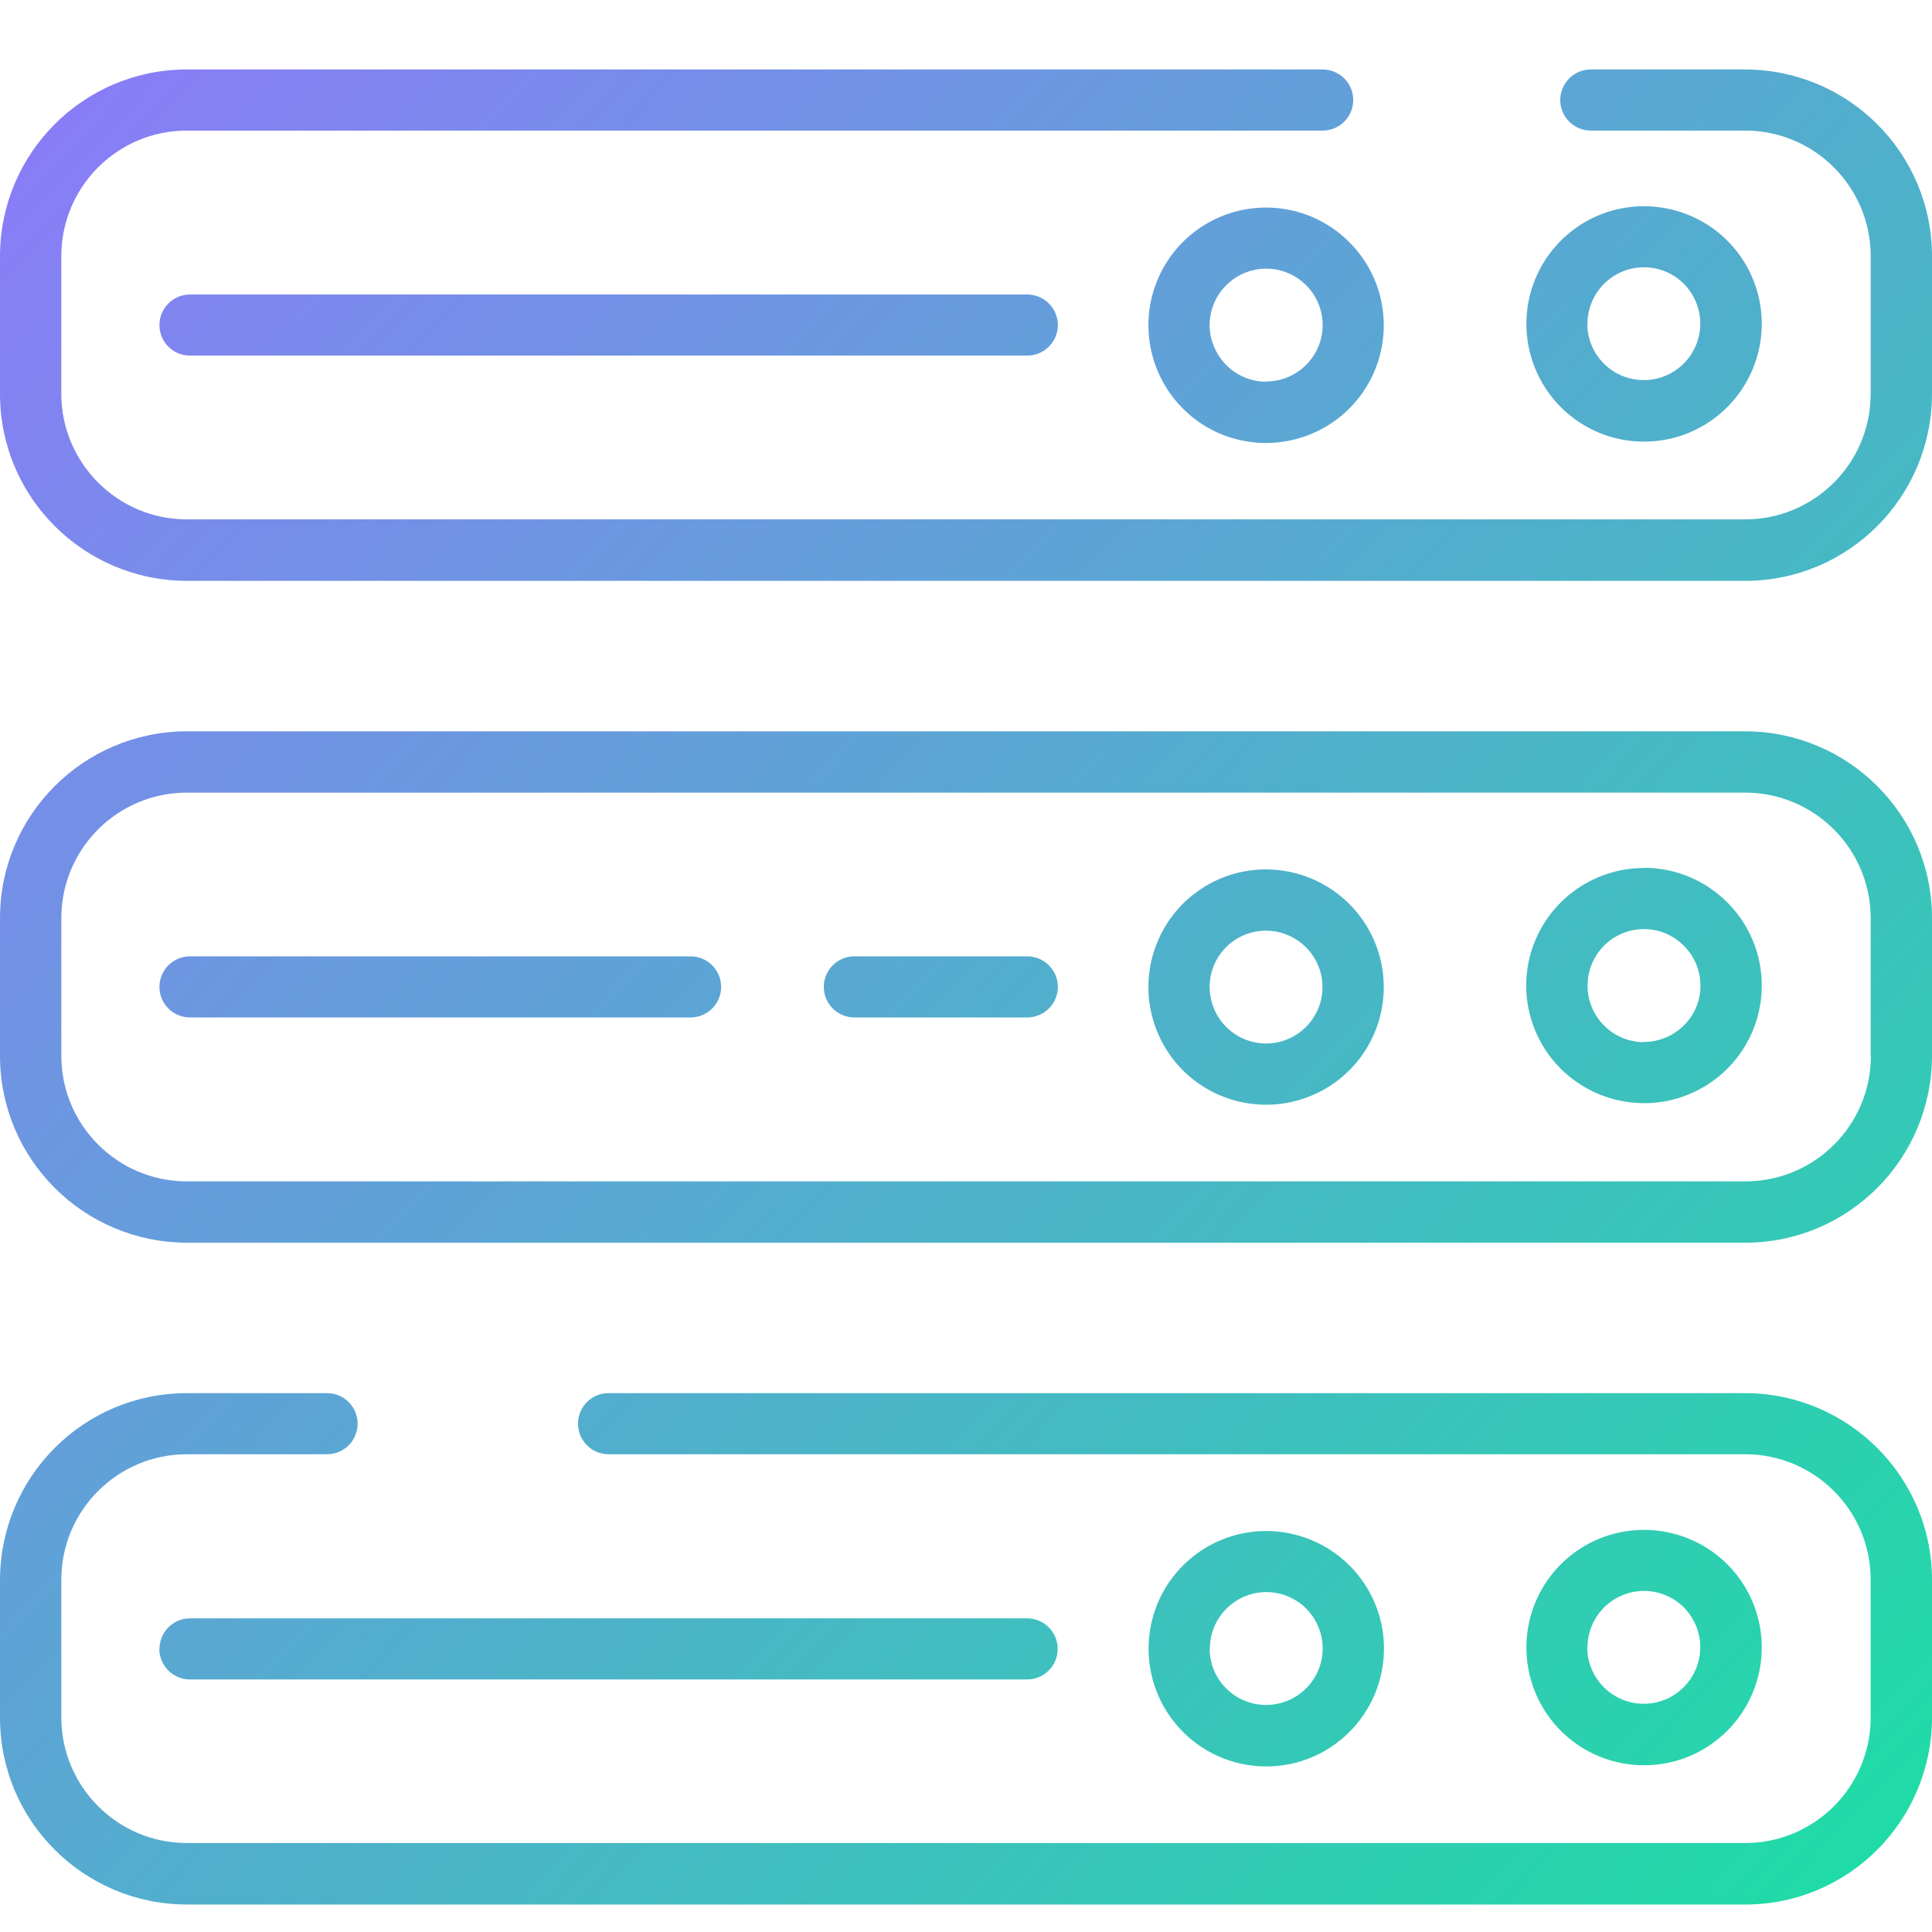<svg width="46" height="46" viewBox="0 0 46 46" fill="none" xmlns="http://www.w3.org/2000/svg">
<path fill-rule="evenodd" clip-rule="evenodd" d="M41.551 1.654H37.876C37.475 1.654 37.149 1.981 37.149 2.382C37.149 2.783 37.475 3.109 37.876 3.109H41.551C43.202 3.109 44.54 4.452 44.54 6.098V9.377C44.54 11.028 43.202 12.366 41.551 12.366H4.449C2.798 12.366 1.46 11.023 1.46 9.377V6.098C1.46 4.448 2.798 3.109 4.449 3.109H31.492C31.893 3.109 32.22 2.783 32.22 2.382C32.22 1.981 31.893 1.654 31.492 1.654H4.449C1.991 1.654 0 3.645 0 6.103V9.381C0 11.839 1.991 13.826 4.449 13.83H41.551C44.009 13.83 45.995 11.839 46 9.381V6.103C46 3.645 44.009 1.659 41.551 1.654ZM41.551 17.412H4.449C1.991 17.417 0 19.403 0 21.861V25.139C0 27.597 1.991 29.583 4.449 29.588H41.551C44.009 29.588 45.995 27.597 46 25.139V21.861C46 19.403 44.009 17.417 41.551 17.412ZM44.545 25.139C44.545 26.79 43.207 28.128 41.556 28.128H4.449C2.798 28.128 1.46 26.785 1.46 25.139V21.861C1.46 20.21 2.798 18.872 4.449 18.872H41.551C43.202 18.872 44.54 20.215 44.54 21.861V25.139H44.545ZM24.459 22.77H20.342C19.941 22.77 19.614 23.096 19.614 23.498C19.614 23.899 19.941 24.225 20.342 24.225H24.459C24.86 24.225 25.187 23.899 25.187 23.498C25.187 23.096 24.86 22.77 24.459 22.77ZM4.523 22.77H16.443C16.844 22.77 17.17 23.096 17.17 23.498C17.17 23.899 16.844 24.225 16.443 24.225H4.523C4.122 24.225 3.796 23.899 3.796 23.498C3.796 23.096 4.122 22.77 4.523 22.77ZM30.144 20.7C29.011 20.7 27.99 21.38 27.556 22.43C27.122 23.479 27.365 24.682 28.163 25.484C28.965 26.282 30.168 26.524 31.217 26.09C32.266 25.657 32.947 24.636 32.947 23.502C32.947 21.954 31.688 20.704 30.144 20.7ZM30.142 24.845C29.602 24.844 29.113 24.518 28.904 24.015C28.694 23.512 28.811 22.933 29.193 22.551C29.576 22.169 30.154 22.052 30.657 22.262C31.161 22.472 31.488 22.961 31.488 23.502C31.488 24.243 30.887 24.844 30.142 24.845ZM36.551 22.397C36.985 21.352 38.007 20.667 39.14 20.667V20.662C40.688 20.662 41.947 21.917 41.947 23.465C41.947 24.598 41.266 25.619 40.217 26.053C39.168 26.487 37.965 26.244 37.162 25.447C36.36 24.649 36.118 23.442 36.551 22.397ZM37.899 23.978C38.109 24.482 38.594 24.813 39.14 24.813V24.808C39.494 24.808 39.839 24.668 40.091 24.416C40.347 24.165 40.487 23.824 40.487 23.465C40.487 22.924 40.156 22.434 39.657 22.224C39.158 22.015 38.575 22.131 38.193 22.514C37.811 22.896 37.694 23.474 37.899 23.978ZM3.796 7.74C3.796 7.339 4.122 7.012 4.523 7.012H24.459C24.86 7.012 25.187 7.339 25.187 7.74C25.187 8.141 24.86 8.467 24.459 8.467H4.523C4.122 8.467 3.796 8.141 3.796 7.74ZM30.144 4.942C29.011 4.942 27.99 5.623 27.556 6.672C27.122 7.721 27.365 8.924 28.163 9.727C28.96 10.529 30.168 10.767 31.217 10.333C32.266 9.899 32.947 8.878 32.947 7.745C32.947 6.196 31.688 4.942 30.144 4.942ZM30.144 9.088C29.604 9.088 29.114 8.757 28.904 8.253C28.694 7.754 28.811 7.171 29.198 6.789C29.58 6.406 30.163 6.29 30.662 6.499C31.166 6.709 31.492 7.199 31.492 7.74C31.492 8.481 30.886 9.083 30.144 9.083V9.088ZM40.217 5.124C41.267 5.557 41.947 6.579 41.947 7.712C41.943 9.26 40.693 10.515 39.145 10.515C38.011 10.515 36.99 9.834 36.556 8.785C36.123 7.735 36.361 6.532 37.163 5.73C37.965 4.928 39.168 4.69 40.217 5.124ZM38.627 6.467C38.123 6.677 37.797 7.166 37.797 7.712L37.792 7.707C37.792 8.066 37.937 8.407 38.189 8.659C38.44 8.91 38.781 9.05 39.14 9.05C39.681 9.05 40.171 8.724 40.38 8.22C40.59 7.721 40.474 7.143 40.091 6.756C39.709 6.374 39.131 6.257 38.627 6.467ZM41.551 33.17H14.489C14.088 33.17 13.762 33.496 13.762 33.897C13.762 34.298 14.088 34.625 14.489 34.625H41.551C43.202 34.625 44.54 35.963 44.54 37.614V40.892C44.54 42.543 43.202 43.882 41.551 43.882H4.449C2.798 43.882 1.46 42.538 1.46 40.892V37.614C1.46 35.963 2.798 34.625 4.449 34.625H7.788C8.189 34.625 8.515 34.298 8.515 33.897C8.515 33.496 8.189 33.17 7.788 33.17H4.449C1.991 33.17 0.005 35.161 0 37.618V40.897C0 43.355 1.991 45.341 4.449 45.346H41.551C44.009 45.346 45.995 43.355 46 40.897V37.618C46 35.166 44.009 33.174 41.551 33.17ZM4.006 39.773C3.871 39.633 3.792 39.447 3.792 39.255L3.797 39.26C3.797 38.859 4.123 38.532 4.524 38.532H24.456C24.857 38.532 25.183 38.859 25.183 39.26C25.183 39.661 24.857 39.987 24.456 39.987H4.519C4.328 39.987 4.142 39.908 4.006 39.773ZM32.952 39.255C32.952 38.122 32.271 37.101 31.222 36.667C30.172 36.233 28.969 36.471 28.167 37.273C27.365 38.075 27.127 39.279 27.561 40.328C27.995 41.377 29.016 42.058 30.149 42.058C31.697 42.058 32.947 40.804 32.952 39.255ZM28.806 39.255C28.806 38.71 29.133 38.22 29.636 38.01C30.14 37.8 30.718 37.917 31.101 38.299C31.483 38.686 31.599 39.265 31.39 39.764C31.18 40.267 30.69 40.594 30.145 40.594C29.403 40.594 28.801 39.992 28.801 39.251L28.806 39.255ZM40.217 36.639C41.267 37.073 41.947 38.094 41.947 39.227C41.943 40.776 40.693 42.03 39.145 42.03C38.011 42.03 36.99 41.349 36.556 40.3C36.123 39.251 36.361 38.047 37.163 37.245C37.965 36.443 39.168 36.206 40.217 36.639ZM38.627 37.982C38.123 38.192 37.797 38.682 37.797 39.227L37.792 39.223C37.792 39.582 37.937 39.922 38.189 40.174C38.44 40.426 38.781 40.566 39.14 40.566C39.681 40.566 40.171 40.239 40.38 39.736C40.59 39.237 40.474 38.658 40.091 38.271C39.709 37.889 39.131 37.772 38.627 37.982Z" fill="url(#paint0_linear_1236_317351)"/>
<defs>
<linearGradient id="paint0_linear_1236_317351" x1="46" y1="45.346" x2="6.93778e-07" y2="1.654" gradientUnits="userSpaceOnUse">
<stop stop-color="#1CDEA4"/>
<stop offset="1" stop-color="#8C7AF9"/>
</linearGradient>
</defs>
</svg>
